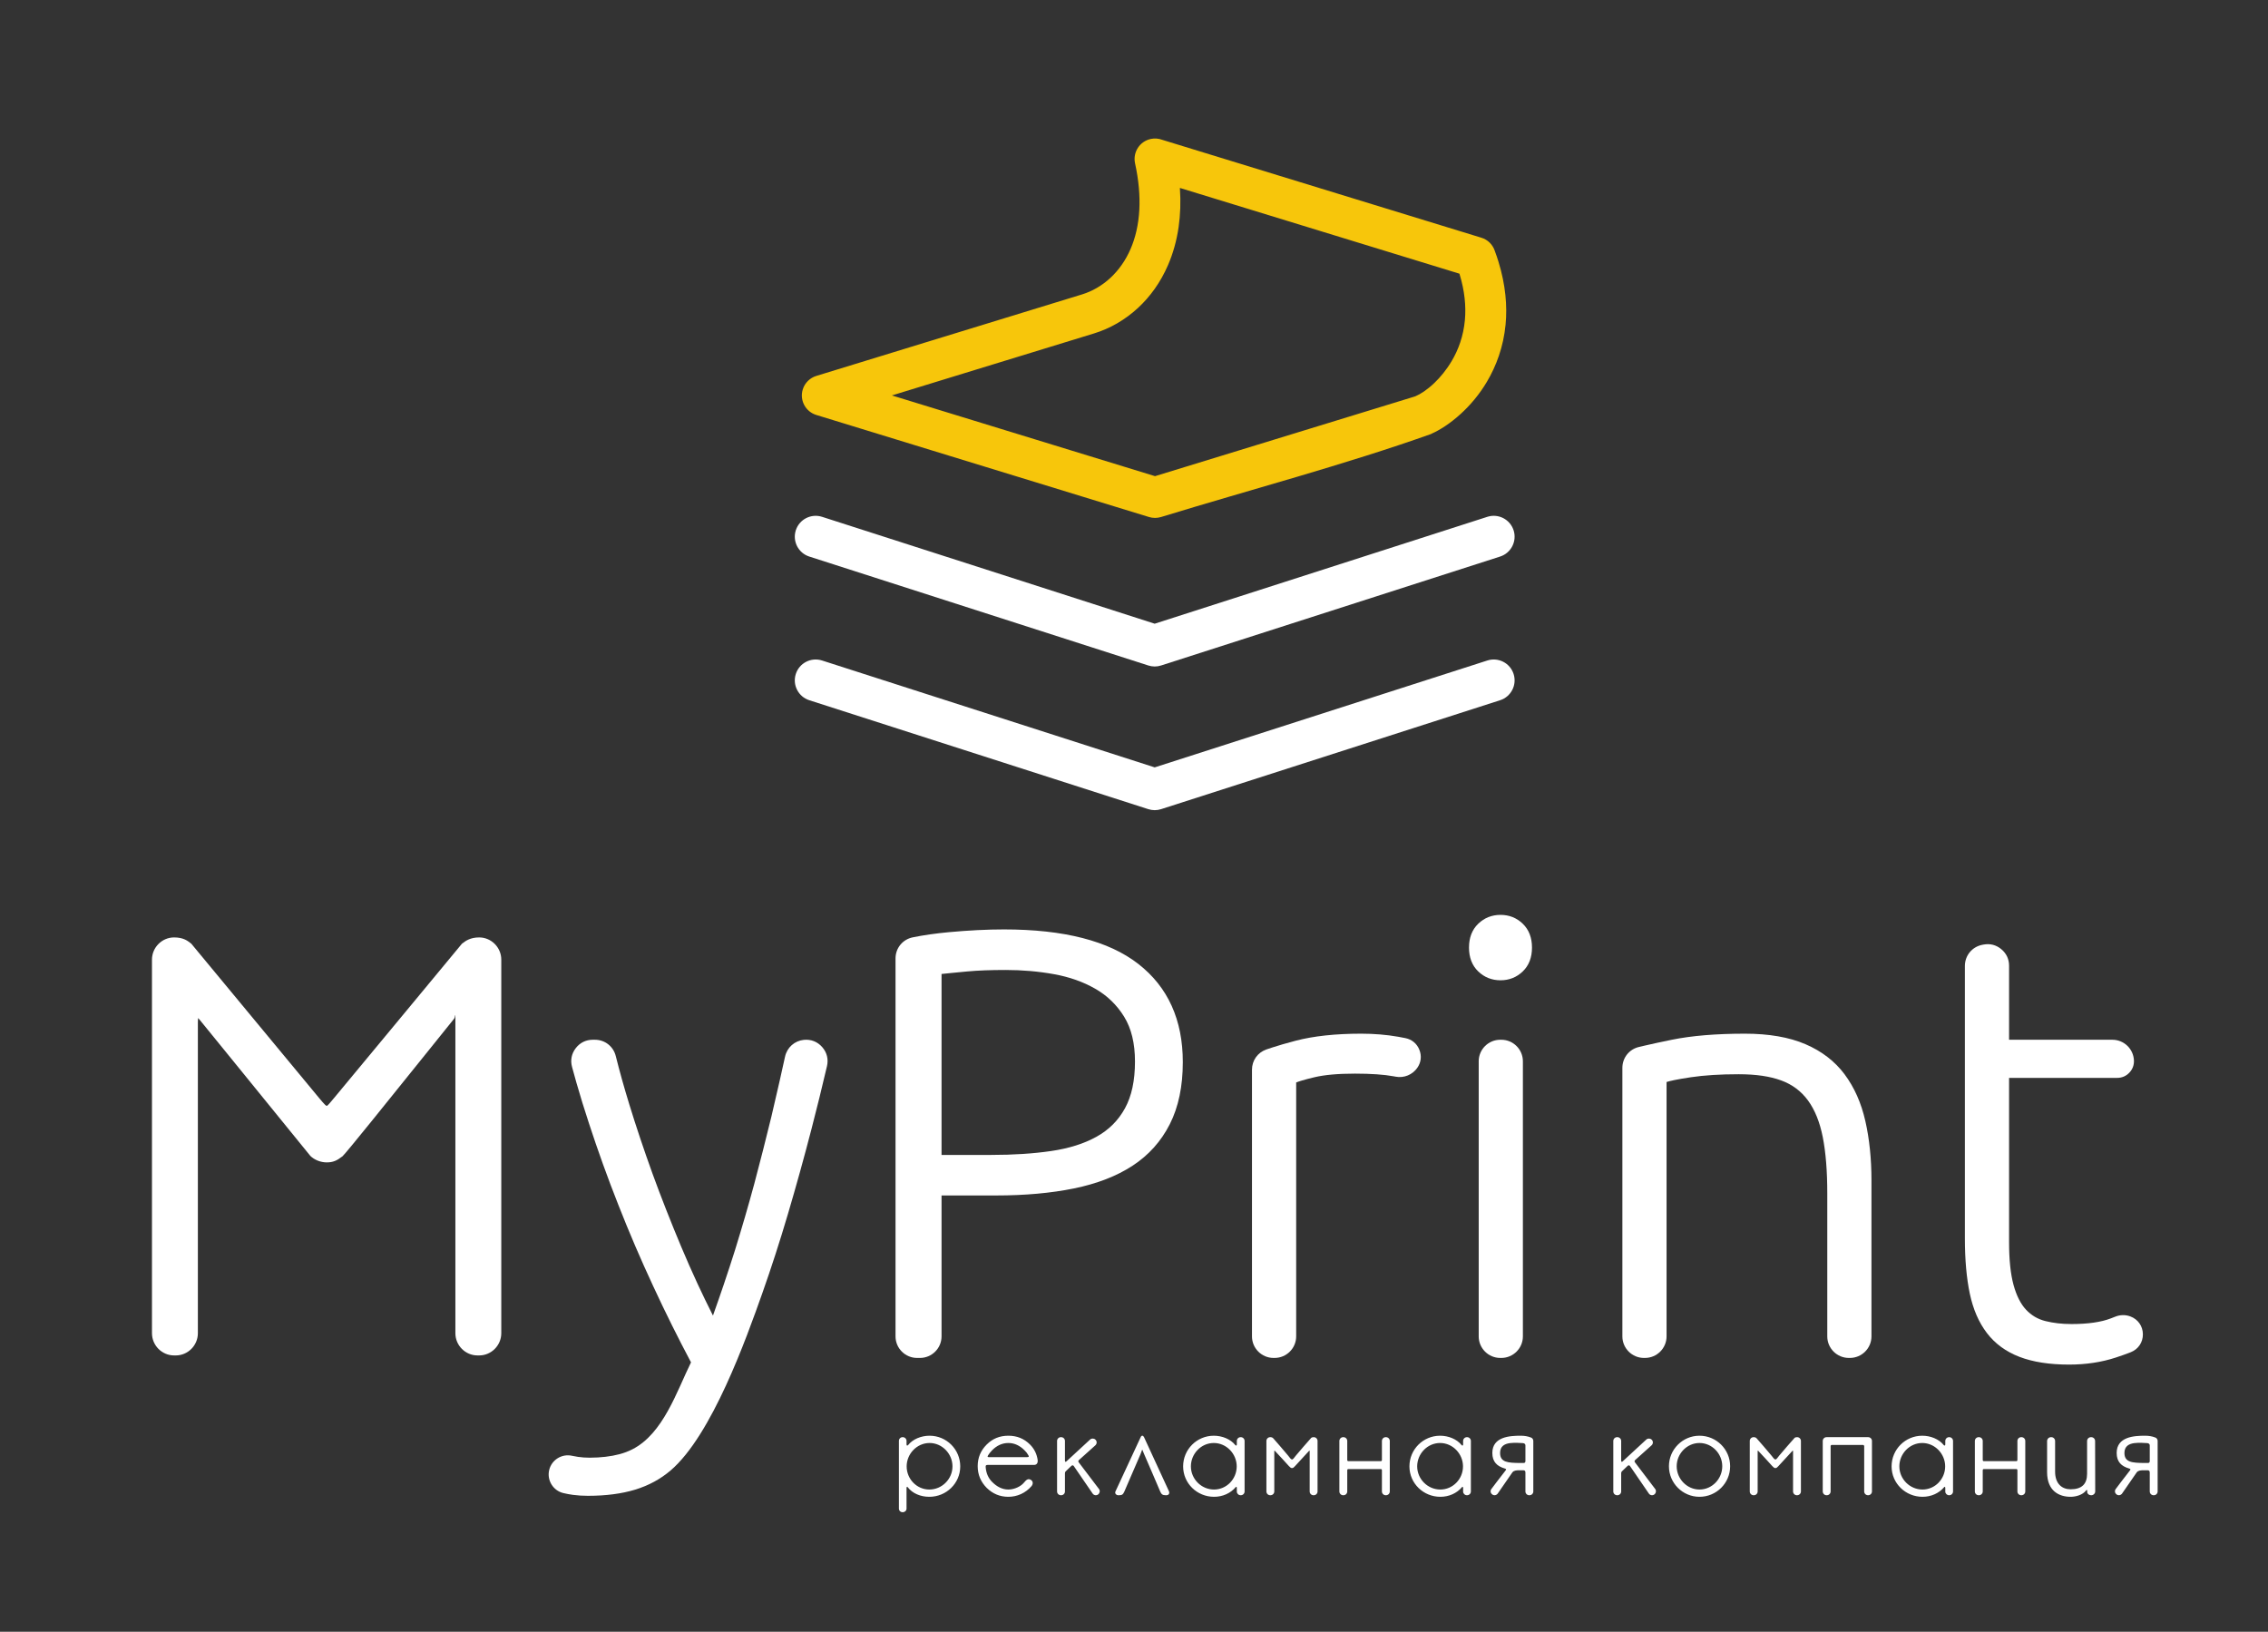 <?xml version="1.0" encoding="UTF-8" standalone="no"?>
<!DOCTYPE svg PUBLIC "-//W3C//DTD SVG 1.1//EN" "http://www.w3.org/Graphics/SVG/1.1/DTD/svg11.dtd">
<svg width="100%" height="100%" viewBox="0 0 1401 1008" version="1.1" xmlns="http://www.w3.org/2000/svg" xmlns:xlink="http://www.w3.org/1999/xlink" xml:space="preserve" xmlns:serif="http://www.serif.com/" style="fill-rule:evenodd;clip-rule:evenodd;stroke-linejoin:round;stroke-miterlimit:2;">
    <rect x="0" y="0" width="1401" height="1008" fill="#333333" stroke="none"/>
    <g transform="matrix(4.167,0,0,4.167,0,0)">
        <g id="Монтажная-область2" serif:id="Монтажная область2" transform="matrix(0.759,0,0,0.765,-5583.84,-402.312)">
            <rect x="7358.84" y="526.043" width="442.895" height="316.036" style="fill:none;"/>
            <g transform="matrix(2.159,0,0,2.142,7484.12,363.02)">
                <path d="M75.598,135.795C76.094,135.636 76.608,135.693 77.038,135.913C77.468,136.134 77.813,136.519 77.973,137.015C78.132,137.512 78.075,138.026 77.854,138.455C77.633,138.885 77.248,139.231 76.752,139.39L46.082,149.245C45.891,149.306 45.695,149.336 45.503,149.336C45.304,149.335 45.109,149.304 44.925,149.244L14.258,139.39C13.763,139.231 13.378,138.886 13.157,138.456C12.935,138.026 12.878,137.512 13.038,137.015C13.197,136.519 13.543,136.134 13.972,135.913C14.402,135.693 14.916,135.636 15.413,135.795L45.505,145.465L75.598,135.795Z" style="fill:white;fill-rule:nonzero;"/>
            </g>
            <g transform="matrix(2.159,0,0,2.142,7484.12,307.336)">
                <path d="M75.633,148.782C76.119,148.636 76.619,148.696 77.038,148.911C77.468,149.133 77.814,149.518 77.973,150.013L77.984,150.047C78.129,150.534 78.069,151.034 77.854,151.453C77.634,151.883 77.248,152.229 76.752,152.388L46.082,162.243C45.889,162.305 45.694,162.335 45.503,162.335C45.304,162.334 45.108,162.302 44.924,162.242L14.258,152.388C13.762,152.229 13.377,151.883 13.156,151.454C12.941,151.034 12.881,150.534 13.027,150.049L13.027,150.03L13.043,149.998C13.204,149.509 13.547,149.13 13.972,148.911C14.402,148.691 14.916,148.634 15.412,148.793L45.505,158.463L75.633,148.782Z" style="fill:white;fill-rule:nonzero;"/>
            </g>
            <g transform="matrix(2.159,0,0,2.142,7484.12,205.556)">
                <path d="M14.906,183.558L38.933,176.188C39.848,175.908 40.742,175.4 41.522,174.67C42.243,173.995 42.869,173.128 43.324,172.073C43.759,171.067 44.042,169.885 44.114,168.528C44.18,167.277 44.066,165.876 43.727,164.325L43.722,164.302C43.623,163.81 43.728,163.323 43.98,162.932C44.237,162.534 44.645,162.234 45.144,162.126L45.168,162.12C45.338,162.087 45.507,162.077 45.672,162.089C45.85,162.102 46.023,162.141 46.186,162.202L75.058,171.059C75.351,171.148 75.605,171.305 75.81,171.506C76.022,171.715 76.181,171.973 76.272,172.253C76.337,172.428 76.396,172.595 76.45,172.753C76.504,172.911 76.556,173.073 76.607,173.239C77.249,175.331 77.409,177.231 77.246,178.928C77.051,180.943 76.4,182.671 75.556,184.095C74.87,185.254 74.039,186.217 73.213,186.975C72.238,187.869 71.266,188.48 70.539,188.793L70.543,188.804C62.775,191.574 54.04,193.885 46.078,196.328C45.896,196.383 45.712,196.409 45.531,196.409C45.341,196.409 45.157,196.379 44.983,196.325L14.889,187.093C14.401,186.944 14.021,186.61 13.8,186.193C13.579,185.776 13.517,185.273 13.667,184.786C13.759,184.485 13.922,184.224 14.131,184.018C14.348,183.803 14.615,183.644 14.906,183.558ZM40.019,179.718L21.729,185.328L45.535,192.631L68.982,185.439L69.105,185.395C69.539,185.216 70.16,184.816 70.81,184.194C71.344,183.682 71.895,183.021 72.374,182.214C72.975,181.2 73.436,179.96 73.567,178.502C73.678,177.268 73.552,175.874 73.077,174.324L73.074,174.313L47.784,166.555C47.872,167.814 47.826,168.991 47.67,170.084C47.489,171.348 47.157,172.5 46.71,173.535C46.031,175.105 45.088,176.4 43.991,177.414C42.8,178.515 41.427,179.286 40.019,179.718" style="fill:rgb(247,198,11);fill-rule:nonzero;"/>
            </g>
            <g transform="matrix(2.159,0,0,2.142,7196.82,436.319)">
                <path d="M136.629,165.072C136.046,163.972 135.473,162.858 134.913,161.732C134.338,160.577 133.768,159.391 133.206,158.175C132.646,156.974 132.103,155.76 131.577,154.533C131.053,153.311 130.55,152.084 130.065,150.851C129.576,149.614 129.108,148.377 128.664,147.143C128.216,145.9 127.793,144.664 127.392,143.436C126.985,142.201 126.607,140.975 126.259,139.761C126.123,139.287 125.992,138.814 125.865,138.339C125.702,137.735 125.82,137.145 126.201,136.648C126.582,136.152 127.121,135.886 127.747,135.886L127.932,135.886C128.838,135.886 129.602,136.483 129.822,137.362C130.165,138.737 130.572,140.189 131.04,141.716C131.349,142.724 131.68,143.754 132.031,144.801C132.381,145.846 132.751,146.908 133.139,147.984C133.529,149.057 133.943,150.148 134.378,151.255C134.811,152.359 135.265,153.477 135.74,154.609C136.218,155.747 136.713,156.87 137.225,157.975C137.674,158.941 138.136,159.896 138.614,160.841C138.952,159.896 139.275,158.966 139.584,158.053C139.947,156.978 140.289,155.934 140.608,154.921C140.92,153.911 141.222,152.909 141.511,151.916C141.796,150.935 142.077,149.938 142.351,148.925C142.61,147.953 142.872,146.947 143.137,145.905C143.405,144.856 143.661,143.827 143.904,142.825C144.157,141.752 144.409,140.665 144.656,139.571C144.813,138.877 144.973,138.16 145.134,137.419C145.317,136.58 146.001,135.979 146.838,135.896C147.484,135.831 148.068,136.062 148.496,136.549C148.923,137.037 149.076,137.646 148.928,138.278C148.482,140.19 148.015,142.084 147.529,143.956C146.855,146.556 146.144,149.118 145.4,151.637C144.663,154.133 143.891,156.52 143.085,158.799C141.626,162.926 138.514,171.656 134.79,174.846C134.331,175.239 133.833,175.581 133.3,175.87C132.765,176.16 132.19,176.4 131.578,176.588C130.967,176.774 130.305,176.914 129.591,177.006C128.875,177.099 128.111,177.146 127.301,177.146C126.835,177.146 126.386,177.118 125.956,177.061C125.651,177.021 125.355,176.965 125.075,176.898C124.153,176.676 123.58,175.74 123.797,174.817C124.014,173.895 124.937,173.32 125.86,173.524C126.039,173.563 126.225,173.598 126.41,173.624C126.75,173.673 127.1,173.697 127.456,173.697C127.961,173.697 128.439,173.67 128.893,173.616C129.346,173.563 129.775,173.482 130.179,173.376C130.577,173.269 130.954,173.126 131.31,172.946C134.113,171.528 135.332,167.711 136.629,165.072" style="fill:white;"/>
            </g>
            <g transform="matrix(2.159,0,0,2.142,7196.82,388.336)">
                <path d="M164.944,148.306C170.367,148.306 174.415,149.345 177.087,151.423C178.431,152.468 179.44,153.734 180.112,155.22C180.783,156.702 181.119,158.4 181.119,160.313C181.119,162.504 180.727,164.374 179.944,165.922C179.552,166.696 179.074,167.398 178.513,168.025C177.951,168.653 177.306,169.205 176.579,169.68C175.855,170.154 175.048,170.563 174.159,170.907C173.275,171.249 172.311,171.527 171.266,171.74C170.228,171.951 169.12,172.11 167.944,172.216C166.766,172.322 165.528,172.375 164.231,172.375L159.293,172.375L159.293,185.124C159.293,186.197 158.417,187.073 157.344,187.073L157.079,187.073C156.006,187.073 155.13,186.197 155.13,185.124L155.13,150.932C155.13,149.996 155.773,149.209 156.69,149.022C157.678,148.821 158.769,148.666 159.961,148.555C160.854,148.472 161.715,148.41 162.541,148.369C163.38,148.327 164.181,148.306 164.944,148.306ZM165.109,151.975C164.405,151.975 163.765,151.986 163.191,152.008C162.605,152.031 162.072,152.065 161.592,152.111L160.246,152.24L159.293,152.337L159.293,168.707L163.792,168.707C165.794,168.707 167.603,168.589 169.217,168.353C170.019,168.236 170.762,168.069 171.446,167.853C172.129,167.638 172.751,167.374 173.312,167.062C173.869,166.753 174.363,166.383 174.793,165.954C175.221,165.525 175.587,165.035 175.887,164.487C176.187,163.939 176.413,163.314 176.564,162.613C176.716,161.907 176.792,161.122 176.792,160.259C176.792,159.433 176.71,158.682 176.545,158.006C176.382,157.334 176.137,156.733 175.811,156.204C175.154,155.139 174.283,154.295 173.2,153.674C172.653,153.36 172.068,153.093 171.446,152.874C170.82,152.653 170.157,152.48 169.458,152.354C168.048,152.101 166.598,151.975 165.109,151.975" style="fill:white;"/>
            </g>
            <g transform="matrix(2.159,0,0,2.142,7196.82,408.54)">
                <path d="M197.245,148.306C198.426,148.306 199.545,148.399 200.6,148.584C200.834,148.625 201.053,148.667 201.256,148.708C201.846,148.828 202.298,149.206 202.52,149.765C202.743,150.325 202.674,150.909 202.328,151.402C201.9,152.01 201.142,152.343 200.368,152.195C200.312,152.185 200.254,152.174 200.195,152.163C199.757,152.082 199.246,152.021 198.663,151.981C198.082,151.941 197.426,151.92 196.696,151.92C195.928,151.92 195.242,151.947 194.638,152.001C194.035,152.054 193.503,152.135 193.044,152.243C192.581,152.352 192.199,152.452 191.898,152.542C191.679,152.607 191.504,152.666 191.374,152.72L191.374,175.692C191.374,176.765 190.499,177.64 189.425,177.64L189.325,177.64C188.252,177.64 187.376,176.765 187.376,175.692L187.376,151.572C187.376,150.728 187.886,150.01 188.683,149.732C188.836,149.679 188.994,149.625 189.158,149.572C189.789,149.366 190.511,149.157 191.323,148.945C192.137,148.732 193.04,148.572 194.028,148.466C195.016,148.36 196.089,148.306 197.245,148.306" style="fill:white;"/>
            </g>
            <g transform="matrix(2.159,0,0,2.142,7196.82,385.517)">
                <path d="M209.936,188.389L209.835,188.389C208.762,188.389 207.887,187.514 207.887,186.44L207.887,161.552C207.887,160.479 208.762,159.604 209.835,159.604L209.936,159.604C211.009,159.604 211.884,160.479 211.884,161.552L211.884,186.44C211.884,187.514 211.009,188.389 209.936,188.389ZM212.707,151.265C212.707,152.167 212.428,152.886 211.872,153.422C211.596,153.688 211.289,153.888 210.952,154.022C210.614,154.157 210.249,154.223 209.858,154.223C209.466,154.223 209.102,154.157 208.764,154.022C208.427,153.888 208.12,153.688 207.844,153.422C207.564,153.153 207.355,152.836 207.215,152.473C207.078,152.115 207.009,151.712 207.009,151.265C207.009,150.818 207.078,150.415 207.215,150.057C207.355,149.694 207.564,149.377 207.844,149.108C208.12,148.842 208.427,148.642 208.764,148.508C209.101,148.374 209.466,148.306 209.858,148.306C210.647,148.306 211.318,148.574 211.872,149.108C212.152,149.377 212.361,149.694 212.5,150.057C212.638,150.415 212.707,150.818 212.707,151.265" style="fill:white;"/>
            </g>
            <g transform="matrix(2.159,0,0,2.142,7196.82,408.54)">
                <path d="M222.377,149.509C222.551,149.467 222.731,149.424 222.917,149.382C223.625,149.218 224.431,149.044 225.335,148.86C226.241,148.675 227.246,148.536 228.349,148.444C229.452,148.353 230.656,148.306 231.959,148.306C233.048,148.306 234.05,148.385 234.963,148.543C235.881,148.702 236.709,148.939 237.446,149.257C238.183,149.573 238.848,149.96 239.439,150.415C240.032,150.872 240.549,151.395 240.989,151.986C241.427,152.574 241.804,153.221 242.117,153.927C242.428,154.629 242.677,155.389 242.863,156.208C243.048,157.02 243.186,157.875 243.278,158.77C243.371,159.667 243.417,160.603 243.417,161.575L243.417,175.692C243.417,176.765 242.542,177.64 241.469,177.64L241.368,177.64C240.295,177.64 239.42,176.765 239.42,175.692L239.42,162.727C239.42,160.729 239.284,159.043 239.013,157.668C238.878,156.987 238.699,156.368 238.476,155.815C238.254,155.264 237.988,154.777 237.68,154.353C237.373,153.933 237.017,153.571 236.614,153.268C236.212,152.966 235.759,152.722 235.257,152.538C234.75,152.351 234.176,152.21 233.538,152.116C232.897,152.022 232.187,151.975 231.41,151.975C230.569,151.975 229.79,151.998 229.073,152.043C228.354,152.088 227.689,152.156 227.082,152.247C226.47,152.338 225.969,152.424 225.579,152.505C225.284,152.566 225.051,152.624 224.881,152.678L224.881,175.692C224.881,176.765 224.006,177.64 222.933,177.64L222.832,177.64C221.759,177.64 220.884,176.765 220.884,175.692L220.884,151.404C220.884,150.491 221.49,149.722 222.377,149.509" style="fill:white;"/>
            </g>
            <g transform="matrix(2.159,0,0,2.142,7196.82,392.328)">
                <path d="M255.866,156.424L265.215,156.424C266.266,156.424 267.127,157.263 267.162,158.306C267.176,158.732 267.033,159.104 266.737,159.411C266.441,159.717 266.074,159.873 265.647,159.873L255.866,159.873L255.866,174.737C255.866,175.538 255.9,176.26 255.967,176.902C256.035,177.544 256.135,178.111 256.269,178.602C256.402,179.089 256.564,179.521 256.754,179.898C256.941,180.268 257.156,180.583 257.398,180.842C257.64,181.101 257.908,181.317 258.199,181.489C258.491,181.66 258.81,181.79 259.157,181.876C259.514,181.965 259.889,182.032 260.28,182.077C260.672,182.121 261.085,182.144 261.518,182.144C262.259,182.144 262.925,182.101 263.516,182.016C264.103,181.932 264.618,181.805 265.061,181.637C265.2,181.584 265.335,181.532 265.464,181.48C265.924,181.298 266.389,181.29 266.839,181.455C267.527,181.709 267.964,182.329 267.972,183.062C267.98,183.795 267.556,184.424 266.874,184.692C266.486,184.845 266.039,185.004 265.533,185.171C264.881,185.385 264.202,185.545 263.496,185.652C262.791,185.758 262.058,185.812 261.298,185.812C260.414,185.812 259.596,185.754 258.845,185.637C258.095,185.521 257.415,185.345 256.807,185.112C256.195,184.876 255.643,184.579 255.152,184.221C254.66,183.861 254.229,183.44 253.86,182.957C253.494,182.478 253.181,181.94 252.922,181.342C252.665,180.747 252.461,180.095 252.312,179.388C252.165,178.688 252.054,177.921 251.98,177.087C251.906,176.252 251.869,175.358 251.869,174.408L251.869,149.747C251.869,148.798 252.531,148.003 253.463,147.831L253.564,147.812C254.153,147.703 254.704,147.847 255.164,148.231C255.625,148.614 255.866,149.129 255.866,149.728L255.866,156.424Z" style="fill:white;"/>
            </g>
            <g transform="matrix(2.159,0,0,2.142,7196.82,516.254)">
                <path d="M158.21,134.392C157.453,134.392 156.696,134.699 156.269,135.236C156.225,135.291 156.126,135.324 156.126,135.181L156.126,134.863C156.126,134.677 155.973,134.523 155.787,134.523L155.764,134.523C155.578,134.523 155.436,134.677 155.436,134.863L155.436,140.982C155.436,141.168 155.578,141.311 155.764,141.311L155.787,141.311C155.973,141.311 156.126,141.168 156.126,140.982L156.126,139.107C156.126,138.986 156.203,139.008 156.225,139.041C156.663,139.622 157.409,139.918 158.188,139.918C159.723,139.918 160.984,138.701 160.984,137.166C160.984,135.631 159.744,134.392 158.21,134.392ZM158.188,139.26C157.047,139.26 156.137,138.306 156.137,137.166C156.137,136.026 157.069,135.05 158.21,135.05C159.35,135.05 160.282,136.026 160.282,137.166C160.282,138.306 159.339,139.26 158.188,139.26ZM167.99,136.596C167.914,136.048 167.683,135.576 167.299,135.192C166.751,134.644 166.104,134.392 165.337,134.392C164.569,134.392 163.922,134.644 163.374,135.192C162.837,135.73 162.563,136.377 162.563,137.144C162.563,137.911 162.837,138.559 163.374,139.107C163.922,139.644 164.569,139.918 165.337,139.918C166.137,139.918 166.894,139.578 167.431,138.953C167.585,138.767 167.585,138.526 167.387,138.394C167.135,138.241 166.981,138.35 166.729,138.657C166.477,138.964 165.896,139.26 165.337,139.26C164.767,139.26 164.284,138.986 163.889,138.592C163.527,138.241 163.33,137.791 163.286,137.243C163.275,137.078 163.308,137.034 163.462,137.034L167.661,137.034C167.968,137.034 168.012,136.76 167.99,136.596ZM167.025,136.332L163.648,136.332C163.473,136.332 163.418,136.322 163.494,136.179C163.582,136.037 163.703,135.872 163.879,135.696C164.284,135.291 164.767,135.05 165.337,135.05C165.896,135.05 166.378,135.291 166.784,135.696C166.938,135.839 167.047,135.982 167.124,136.124C167.19,136.234 167.255,136.332 167.025,136.332ZM173.538,139.216C173.538,139.216 171.784,136.903 171.707,136.804C171.641,136.716 171.663,136.651 171.719,136.596C171.784,136.541 173.21,135.258 173.21,135.258C173.352,135.126 173.363,134.918 173.242,134.776L173.221,134.754C173.089,134.622 172.881,134.611 172.738,134.732C172.738,134.732 170.688,136.629 170.6,136.705C170.512,136.793 170.457,136.76 170.457,136.64L170.457,134.863C170.457,134.677 170.304,134.523 170.118,134.523L170.085,134.523C169.898,134.523 169.744,134.677 169.744,134.863L169.744,139.436C169.744,139.622 169.898,139.776 170.085,139.776L170.118,139.776C170.304,139.776 170.457,139.622 170.457,139.436L170.457,137.824C170.457,137.692 170.49,137.637 170.556,137.583C170.699,137.451 171.006,137.155 171.049,137.111C171.115,137.056 171.192,137.056 171.247,137.122C171.302,137.199 172.968,139.633 172.968,139.633C173.078,139.787 173.297,139.819 173.451,139.71L173.473,139.688C173.615,139.578 173.648,139.359 173.538,139.216ZM175.271,139.776L175.337,139.776C175.611,139.776 175.699,139.721 175.819,139.469C175.819,139.469 177.179,136.311 177.278,136.091C177.311,136.015 177.376,135.828 177.398,135.774C177.453,135.609 177.442,135.62 177.508,135.784C177.541,135.861 177.606,136.037 177.639,136.102C177.749,136.332 179.087,139.469 179.087,139.469C179.186,139.677 179.273,139.776 179.569,139.776L179.624,139.776C179.876,139.776 179.942,139.578 179.855,139.392C179.777,139.227 177.606,134.512 177.606,134.512C177.519,134.348 177.387,134.348 177.311,134.512C177.311,134.512 175.128,139.227 175.03,139.425C174.931,139.622 175.118,139.776 175.271,139.776ZM181.148,137.166C181.148,138.701 182.409,139.918 183.944,139.918C184.723,139.918 185.436,139.6 185.907,139.041C185.929,139.008 186.006,138.986 186.006,139.118L186.006,139.447C186.006,139.622 186.159,139.776 186.346,139.776L186.368,139.776C186.554,139.776 186.708,139.622 186.708,139.436L186.708,134.863C186.708,134.677 186.554,134.523 186.368,134.523L186.346,134.523C186.159,134.523 186.006,134.677 186.006,134.863L186.006,135.181C186.006,135.322 185.896,135.289 185.863,135.234C185.436,134.699 184.679,134.392 183.923,134.392C182.387,134.392 181.148,135.631 181.148,137.166ZM181.85,137.166C181.85,136.026 182.771,135.05 183.923,135.05C185.063,135.05 185.995,136.026 185.995,137.166C185.995,138.306 185.085,139.26 183.944,139.26C182.793,139.26 181.85,138.306 181.85,137.166ZM192.969,134.523C192.782,134.523 192.727,134.589 192.694,134.633C192.541,134.808 191.532,135.949 191.346,136.19C191.192,136.388 191.093,136.541 190.995,136.541C190.907,136.541 190.797,136.388 190.644,136.19C190.458,135.949 189.46,134.808 189.306,134.633C189.295,134.622 189.219,134.523 189.054,134.523L189.021,134.523C188.835,134.523 188.681,134.677 188.681,134.863L188.681,139.436C188.681,139.622 188.835,139.776 189.021,139.776L189.054,139.776C189.24,139.776 189.394,139.622 189.394,139.436L189.394,135.795C189.394,135.696 189.438,135.751 189.46,135.774C189.865,136.201 190.436,136.826 190.721,137.144C190.841,137.265 190.896,137.319 190.995,137.319C191.104,137.319 191.159,137.265 191.269,137.144C191.565,136.826 192.135,136.201 192.53,135.774C192.552,135.751 192.596,135.696 192.596,135.795L192.596,139.436C192.596,139.622 192.749,139.776 192.936,139.776L192.969,139.776C193.155,139.776 193.308,139.622 193.308,139.436L193.308,134.863C193.308,134.677 193.155,134.523 192.969,134.523ZM199.503,134.523L199.471,134.523C199.284,134.523 199.131,134.677 199.131,134.863L199.131,136.596C199.131,136.651 199.087,136.695 199.032,136.695L196.093,136.695C196.038,136.695 195.995,136.651 195.995,136.596L195.995,134.863C195.995,134.677 195.841,134.523 195.655,134.523L195.622,134.523C195.436,134.523 195.282,134.677 195.282,134.863L195.282,139.436C195.282,139.622 195.436,139.776 195.622,139.776L195.655,139.776C195.841,139.776 195.995,139.622 195.995,139.436L195.995,137.506C195.995,137.451 196.038,137.407 196.093,137.407L199.032,137.407C199.087,137.407 199.131,137.451 199.131,137.506L199.131,139.436C199.131,139.622 199.284,139.776 199.471,139.776L199.503,139.776C199.69,139.776 199.843,139.622 199.843,139.436L199.843,134.863C199.843,134.677 199.69,134.523 199.503,134.523ZM201.62,137.166C201.62,138.701 202.881,139.918 204.416,139.918C205.194,139.918 205.907,139.6 206.379,139.041C206.401,139.008 206.477,138.986 206.477,139.118L206.477,139.447C206.477,139.622 206.631,139.776 206.817,139.776L206.839,139.776C207.026,139.776 207.179,139.622 207.179,139.436L207.179,134.863C207.179,134.677 207.026,134.523 206.839,134.523L206.817,134.523C206.631,134.523 206.477,134.677 206.477,134.863L206.477,135.181C206.477,135.322 206.368,135.289 206.335,135.234C205.907,134.699 205.15,134.392 204.394,134.392C202.859,134.392 201.62,135.631 201.62,137.166ZM202.321,137.166C202.321,136.026 203.243,135.05 204.394,135.05C205.534,135.05 206.466,136.026 206.466,137.166C206.466,138.306 205.556,139.26 204.416,139.26C203.264,139.26 202.321,138.306 202.321,137.166ZM212.618,134.556C212.31,134.436 212.014,134.392 211.675,134.392C210.71,134.392 209.12,134.48 209.12,135.949C209.12,136.76 209.547,137.155 210.26,137.363C210.369,137.396 210.402,137.429 210.315,137.539C209.767,138.23 209.032,139.216 209.032,139.216C208.923,139.359 208.944,139.578 209.098,139.688L209.12,139.71C209.273,139.819 209.481,139.787 209.602,139.633C209.602,139.633 210.413,138.449 210.929,137.714C211.05,137.539 211.302,137.517 211.543,137.517L211.927,137.517C212.08,137.517 212.113,137.616 212.113,137.736L212.113,139.436C212.113,139.622 212.266,139.776 212.453,139.776L212.486,139.776C212.672,139.776 212.826,139.622 212.826,139.436L212.826,134.863C212.826,134.721 212.738,134.6 212.618,134.556ZM209.821,135.949C209.821,135.335 210.238,135.126 210.71,135.061C211.104,135.006 211.729,135.05 211.883,135.061C212.014,135.072 212.113,135.137 212.113,135.269L212.113,136.684C212.113,136.76 212.08,136.859 211.96,136.859L211.642,136.859C210.523,136.848 209.821,136.804 209.821,135.949ZM223.857,139.216C223.857,139.216 222.102,136.903 222.025,136.804C221.96,136.716 221.981,136.651 222.036,136.596C222.102,136.541 223.528,135.258 223.528,135.258C223.67,135.126 223.681,134.918 223.561,134.776L223.539,134.754C223.407,134.622 223.199,134.611 223.056,134.732C223.056,134.732 221.006,136.629 220.918,136.705C220.83,136.793 220.775,136.76 220.775,136.64L220.775,134.863C220.775,134.677 220.622,134.523 220.435,134.523L220.403,134.523C220.216,134.523 220.063,134.677 220.063,134.863L220.063,139.436C220.063,139.622 220.216,139.776 220.403,139.776L220.435,139.776C220.622,139.776 220.775,139.622 220.775,139.436L220.775,137.824C220.775,137.692 220.808,137.637 220.874,137.583C221.017,137.451 221.324,137.155 221.367,137.111C221.433,137.056 221.51,137.056 221.565,137.122C221.62,137.199 223.286,139.633 223.286,139.633C223.396,139.787 223.615,139.819 223.769,139.71L223.791,139.688C223.933,139.578 223.966,139.359 223.857,139.216ZM227.859,134.392C226.335,134.392 225.096,135.631 225.096,137.155C225.096,138.679 226.335,139.918 227.859,139.918C229.394,139.918 230.633,138.679 230.633,137.155C230.633,135.631 229.394,134.392 227.859,134.392ZM227.859,139.26C226.729,139.26 225.797,138.295 225.797,137.155C225.797,136.015 226.729,135.05 227.859,135.05C228.999,135.05 229.92,136.015 229.92,137.155C229.92,138.295 228.999,139.26 227.859,139.26ZM236.697,134.523C236.51,134.523 236.455,134.589 236.423,134.633C236.269,134.808 235.26,135.949 235.074,136.19C234.92,136.388 234.822,136.541 234.723,136.541C234.635,136.541 234.526,136.388 234.372,136.19C234.185,135.949 233.188,134.808 233.034,134.633C233.023,134.622 232.947,134.523 232.782,134.523L232.749,134.523C232.563,134.523 232.409,134.677 232.409,134.863L232.409,139.436C232.409,139.622 232.563,139.776 232.749,139.776L232.782,139.776C232.969,139.776 233.122,139.622 233.122,139.436L233.122,135.795C233.122,135.696 233.166,135.751 233.188,135.774C233.593,136.201 234.164,136.826 234.449,137.144C234.569,137.265 234.624,137.319 234.723,137.319C234.833,137.319 234.887,137.265 234.997,137.144C235.293,136.826 235.863,136.201 236.258,135.774C236.28,135.751 236.324,135.696 236.324,135.795L236.324,139.436C236.324,139.622 236.477,139.776 236.663,139.776L236.697,139.776C236.883,139.776 237.036,139.622 237.036,139.436L237.036,134.863C237.036,134.677 236.883,134.523 236.697,134.523ZM243.122,134.523L239.35,134.523C239.164,134.523 239.01,134.677 239.01,134.863L239.01,139.436C239.01,139.622 239.164,139.776 239.35,139.776L239.383,139.776C239.569,139.776 239.723,139.622 239.723,139.436L239.723,135.335C239.723,135.28 239.766,135.225 239.822,135.225L242.651,135.225C242.705,135.225 242.76,135.28 242.76,135.335L242.76,139.436C242.76,139.622 242.913,139.776 243.1,139.776L243.122,139.776C243.308,139.776 243.462,139.622 243.462,139.436L243.462,134.863C243.462,134.677 243.308,134.523 243.122,134.523ZM245.238,137.166C245.238,138.701 246.499,139.918 248.034,139.918C248.813,139.918 249.526,139.6 249.997,139.041C250.019,139.008 250.096,138.986 250.096,139.118L250.096,139.447C250.096,139.622 250.249,139.776 250.436,139.776L250.457,139.776C250.644,139.776 250.797,139.622 250.797,139.436L250.797,134.863C250.797,134.677 250.644,134.523 250.457,134.523L250.436,134.523C250.249,134.523 250.096,134.677 250.096,134.863L250.096,135.181C250.096,135.322 249.986,135.289 249.953,135.234C249.526,134.699 248.769,134.392 248.012,134.392C246.477,134.392 245.238,135.631 245.238,137.166ZM245.94,137.166C245.94,136.026 246.861,135.05 248.012,135.05C249.153,135.05 250.085,136.026 250.085,137.166C250.085,138.306 249.175,139.26 248.034,139.26C246.883,139.26 245.94,138.306 245.94,137.166ZM256.992,134.523L256.96,134.523C256.773,134.523 256.62,134.677 256.62,134.863L256.62,136.596C256.62,136.651 256.576,136.695 256.521,136.695L253.583,136.695C253.528,136.695 253.484,136.651 253.484,136.596L253.484,134.863C253.484,134.677 253.33,134.523 253.144,134.523L253.111,134.523C252.924,134.523 252.771,134.677 252.771,134.863L252.771,139.436C252.771,139.622 252.924,139.776 253.111,139.776L253.144,139.776C253.33,139.776 253.484,139.622 253.484,139.436L253.484,137.506C253.484,137.451 253.528,137.407 253.583,137.407L256.521,137.407C256.576,137.407 256.62,137.451 256.62,137.506L256.62,139.436C256.62,139.622 256.773,139.776 256.96,139.776L256.992,139.776C257.179,139.776 257.332,139.622 257.332,139.436L257.332,134.863C257.332,134.677 257.179,134.523 256.992,134.523ZM261.433,139.918C261.872,139.918 262.53,139.765 262.848,139.326C262.881,139.282 262.935,139.304 262.935,139.348L262.935,139.49C262.935,139.644 263.1,139.776 263.276,139.776L263.308,139.776C263.495,139.776 263.659,139.622 263.659,139.425L263.648,134.874C263.648,134.677 263.495,134.523 263.297,134.523L263.276,134.523C263.078,134.523 262.924,134.677 262.924,134.874L262.924,137.835C262.924,138.767 262.442,139.238 261.433,139.238C260.655,139.238 260.03,138.745 260.03,137.637L260.03,134.874C260.03,134.677 259.876,134.523 259.69,134.523L259.657,134.523C259.471,134.523 259.306,134.677 259.306,134.874L259.306,137.681C259.306,139.414 260.413,139.918 261.433,139.918ZM269.098,134.556C268.791,134.436 268.495,134.392 268.155,134.392C267.19,134.392 265.6,134.48 265.6,135.949C265.6,136.76 266.027,137.155 266.74,137.363C266.85,137.396 266.883,137.429 266.795,137.539C266.247,138.23 265.512,139.216 265.512,139.216C265.403,139.359 265.425,139.578 265.578,139.688L265.6,139.71C265.753,139.819 265.962,139.787 266.082,139.633C266.082,139.633 266.894,138.449 267.409,137.714C267.53,137.539 267.782,137.517 268.023,137.517L268.407,137.517C268.561,137.517 268.593,137.616 268.593,137.736L268.593,139.436C268.593,139.622 268.747,139.776 268.933,139.776L268.966,139.776C269.152,139.776 269.306,139.622 269.306,139.436L269.306,134.863C269.306,134.721 269.218,134.6 269.098,134.556ZM266.302,135.949C266.302,135.335 266.718,135.126 267.19,135.061C267.585,135.006 268.21,135.05 268.363,135.061C268.495,135.072 268.593,135.137 268.593,135.269L268.593,136.684C268.593,136.76 268.561,136.859 268.44,136.859L268.122,136.859C267.003,136.848 266.302,136.804 266.302,135.949" style="fill:white;fill-rule:nonzero;"/>
            </g>
            <g transform="matrix(2.159,0,0,2.142,7196.82,389.401)">
                <path d="M115.977,149.05C116.228,148.857 116.655,148.533 117.465,148.533C118.013,148.533 118.514,148.759 118.877,149.125C119.239,149.488 119.465,149.99 119.465,150.541L119.465,184.341C119.465,184.892 119.239,185.394 118.877,185.758C118.515,186.123 118.013,186.35 117.465,186.35L117.313,186.35C116.764,186.35 116.263,186.123 115.9,185.758C115.538,185.394 115.313,184.892 115.313,184.341L115.313,155.581C115.25,155.55 115.319,155.732 115.176,155.914L112.508,159.23C109.411,163.084 105.402,168.073 105.108,168.326L105.093,168.339C104.834,168.54 104.625,168.673 104.403,168.76C104.17,168.852 103.945,168.885 103.665,168.885C103.391,168.885 103.117,168.826 102.872,168.731C102.605,168.626 102.367,168.474 102.196,168.303L102.157,168.256C102.055,168.12 98.114,163.276 94.99,159.437L92.209,156.02C92.146,155.941 92.09,155.877 92.041,155.827C92.025,155.935 92.017,156.077 92.017,156.253L92.017,184.341C92.017,184.892 91.791,185.394 91.43,185.758C91.067,186.123 90.565,186.35 90.017,186.35L89.865,186.35C89.317,186.35 88.816,186.123 88.452,185.758C88.091,185.394 87.865,184.892 87.865,184.341L87.865,150.541C87.865,149.99 88.091,149.488 88.453,149.125C88.816,148.759 89.317,148.533 89.865,148.533C90.696,148.533 91.082,148.835 91.332,149.031L91.426,149.104L91.46,149.145C91.491,149.182 102.283,162.208 102.987,163.064C103.489,163.662 103.638,163.825 103.722,163.754C103.85,163.646 104.023,163.437 104.261,163.151L104.548,162.807C105.36,161.843 115.838,149.183 115.868,149.147L115.899,149.109L115.977,149.05Z" style="fill:white;fill-rule:nonzero;"/>
            </g>
        </g>
        <g id="Слой-1" serif:id="Слой 1">
        </g>
    </g>
</svg>
